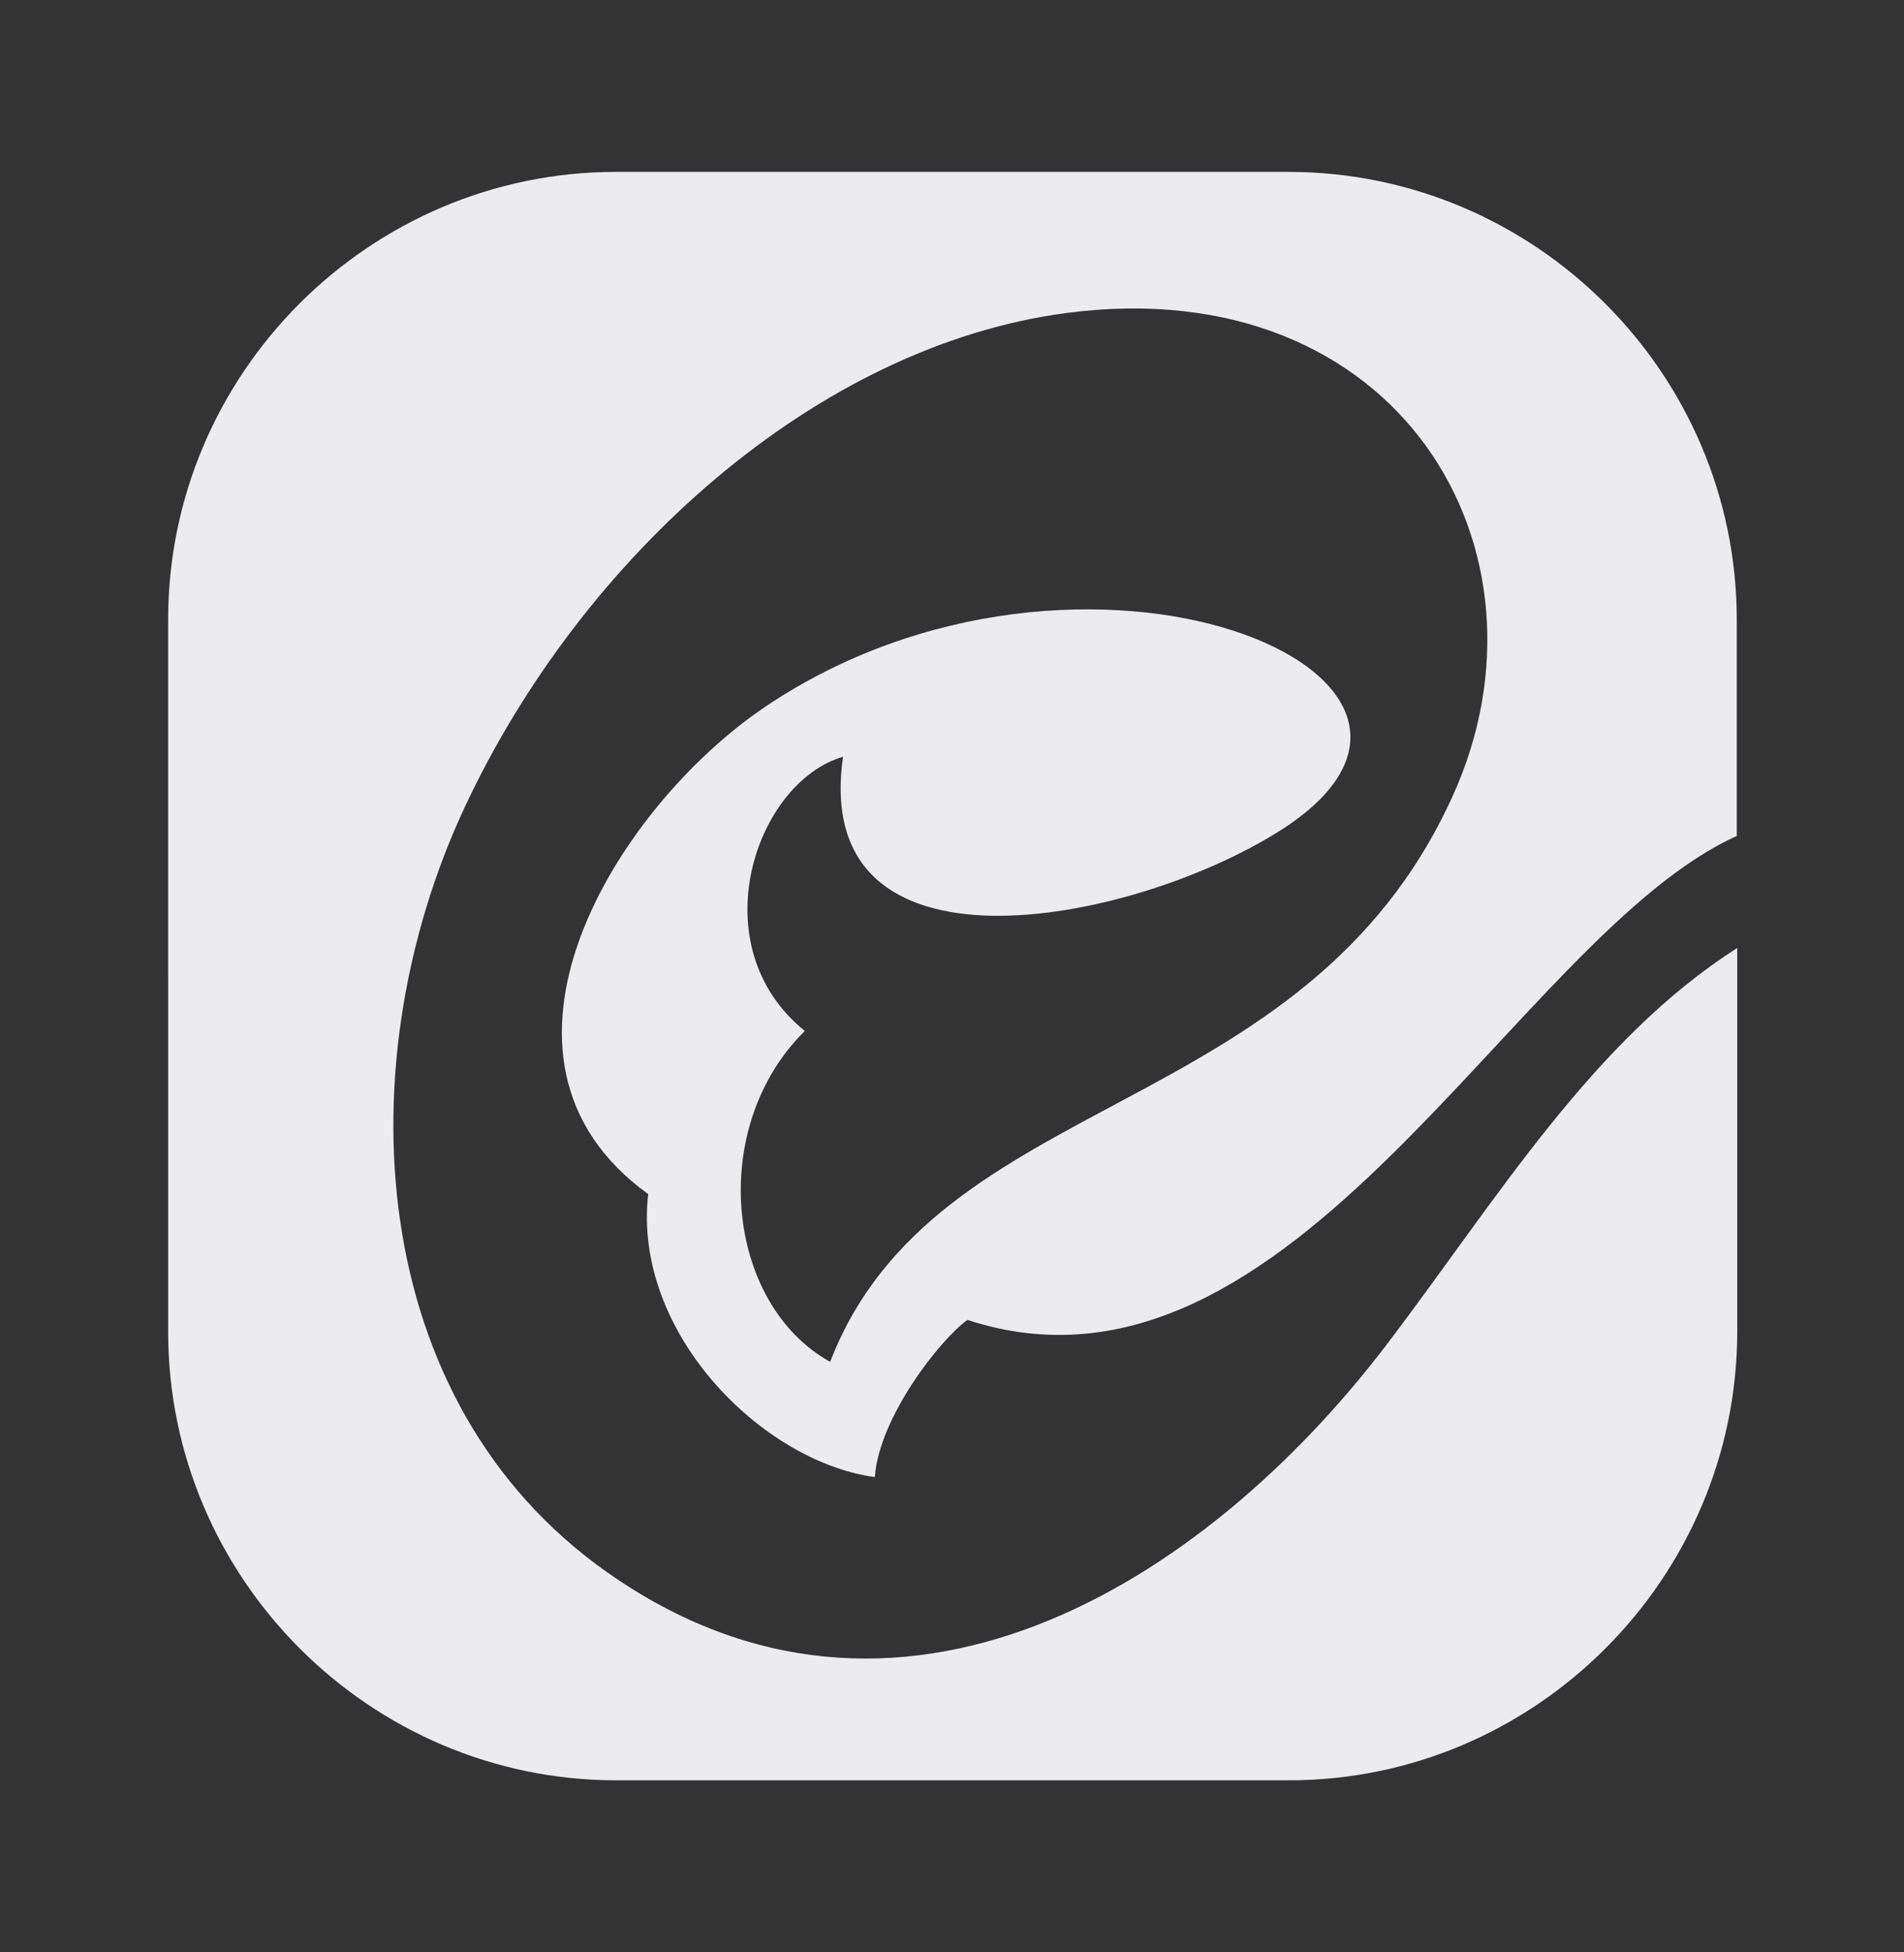 <?xml version="1.0" encoding="utf-8"?>
<!-- Generator: Adobe Illustrator 27.8.1, SVG Export Plug-In . SVG Version: 6.00 Build 0)  -->
<svg version="1.1" id="Layer_1" xmlns="http://www.w3.org/2000/svg" xmlns:xlink="http://www.w3.org/1999/xlink" x="0px" y="0px"
	 viewBox="0 0 41.33 42.36" style="enable-background:new 0 0 41.33 42.36;" xml:space="preserve">
<rect x="0" y="0" width="41.33" height="42.36" fill="#333333" stroke="none"/>
<style type="text/css">
	.st0{fill:#ECECEE;}
	.st1{fill:#FFFFFF;}
	.st2{fill:url(#SVGID_1_);}
	.st3{fill:#FFFFFF;stroke:#FFFFFF;stroke-width:0.5;stroke-miterlimit:10;}
	.st4{fill:none;stroke:#FFFFFF;stroke-width:7;stroke-miterlimit:10;}
	.st5{fill:none;stroke:#FFFFFF;stroke-width:5;stroke-miterlimit:10;}
	
		.st6{opacity:0.83;clip-path:url(#SVGID_00000075885506185189136460000009095032026879789481_);fill:url(#SVGID_00000026160501575086414060000009950241636189234595_);}
	.st7{clip-path:url(#SVGID_00000063591788194460576150000013466083483178119581_);}
	.st8{fill:#F4F4F4;}
	.st9{fill:#0BEEF9;}
	.st10{fill:#1F43AA;}
	.st11{fill:#02CEC8;}
	.st12{fill:#FFFFFF;stroke:#FFFFFF;stroke-width:1.5;stroke-miterlimit:10;}
	.st13{fill:none;stroke:#FFFFFF;stroke-width:3;stroke-miterlimit:10;}
	.st14{fill:none;stroke:#EAEAEA;stroke-miterlimit:10;}
	.st15{opacity:0.71;fill:url(#SVGID_00000157996188518915789130000002304450095708163236_);}
	.st16{opacity:0.9;fill:#FFFFFF;}
	.st17{fill:#2A4494;}
	.st18{opacity:0.64;fill:#48D1CC;}
	.st19{fill:none;stroke:#005F7C;stroke-width:2;stroke-miterlimit:10;}
	.st20{fill:#005F7C;}
	.st21{clip-path:url(#SVGID_00000044868143352020679520000002744694173276864429_);}
	.st22{opacity:0.81;}
	.st23{fill:#DDBB12;}
	.st24{fill:#65BFD8;}
	.st25{fill:none;stroke:#007DD0;stroke-miterlimit:10;}
	.st26{clip-path:url(#SVGID_00000075146513479055473180000001577224767355823771_);}
	.st27{fill:none;stroke:#00B1CE;stroke-width:2;stroke-miterlimit:10;}
	.st28{fill:#00CED1;}
	.st29{opacity:0.6;}
	.st30{fill:#E9FEFF;}
	.st31{fill:url(#SVGID_00000119839914225714000800000009344364788611538067_);}
	.st32{opacity:0.92;fill:none;stroke:#FFFFFF;stroke-width:2;stroke-miterlimit:10;}
	.st33{fill:#48CCCC;}
	.st34{fill:#0292AE;}
	.st35{fill:none;stroke:#FFFFFF;stroke-width:3;stroke-linecap:round;stroke-miterlimit:10;}
	.st36{fill:#F4E1BC;}
	.st37{fill:#E09602;}
	.st38{fill:#2D5895;}
	.st39{fill:#00B1BA;}
	.st40{fill:none;stroke:#FFFFFF;stroke-miterlimit:10;}
	.st41{fill-rule:evenodd;clip-rule:evenodd;fill:#FFD36E;}
	.st42{fill:#007DD0;}
	.st43{fill:#5FFFF7;}
	.st44{fill:none;stroke:#00CED1;stroke-width:2;stroke-linecap:round;stroke-miterlimit:10;}
	.st45{fill:url(#SVGID_00000140693115956064805900000003281688464691909547_);}
	.st46{fill:#3399D4;}
	.st47{fill:#7A277A;stroke:#FFFFFF;stroke-width:0.5;stroke-linecap:round;stroke-linejoin:round;}
	.st48{fill:#FFFFFF;stroke:#FFFFFF;stroke-width:0.5;stroke-linecap:round;stroke-linejoin:round;}
	.st49{fill:#83161A;stroke:#FFFFFF;stroke-width:0.5;stroke-linecap:round;stroke-linejoin:round;}
	.st50{fill:#FFFFFF;stroke:#DBB597;stroke-width:0.5;stroke-linejoin:round;}
	.st51{fill:#1A2D59;}
	.st52{fill:#855D55;}
	.st53{fill:#FFD36E;}
	.st54{fill:#1D458F;}
	.st55{fill:#0097A2;}
	.st56{fill-rule:evenodd;clip-rule:evenodd;fill:#FFFFFF;}
	.st57{fill:#C4C4C6;}
	.st58{fill:#FDFDFF;}
	.st59{fill:#C5C2C4;}
	.st60{fill:#C0C1C4;}
	.st61{fill:#EBFEE3;}
	.st62{fill:#FBFAF5;}
	.st63{fill-rule:evenodd;clip-rule:evenodd;fill:#ECECEE;}
</style>
<g>
	<path class="st63" d="M13.37,3.73h14.6c5.35,0,9.73,4.37,9.73,9.72v4.69C32.9,20.3,28.06,30.95,21,28.64
		c-0.58,0.41-1.92,2.11-2.01,3.41c-2.44-0.33-5.26-3.13-4.92-6.14c-4.07-2.94-0.71-8.37,2.52-10.56c6.91-4.68,16.51-0.66,11.17,2.69
		c-3.25,2.04-10.18,3.38-9.46-1.62c-1.9,0.55-3.12,4.1-0.83,5.95c-2.12,2.09-1.72,5.92,0.55,7.18c2.3-5.95,10.28-5.17,13.51-12.27
		c2.43-5.34-1.17-11.43-8.37-10.49c-5.43,0.71-10.53,5.29-13.07,10.72c-2.58,5.51-2.2,12.9,3.11,16.62
		c6.24,4.38,12.89,0.32,16.92-4.98c2.37-3.12,4.45-6.58,7.59-8.58v8.32c0,5.35-4.38,9.74-9.73,9.74h-14.6
		c-5.35,0-9.73-4.38-9.73-9.73V13.46C3.64,8.11,8.02,3.73,13.37,3.73L13.37,3.73z"/>
</g>
</svg>
